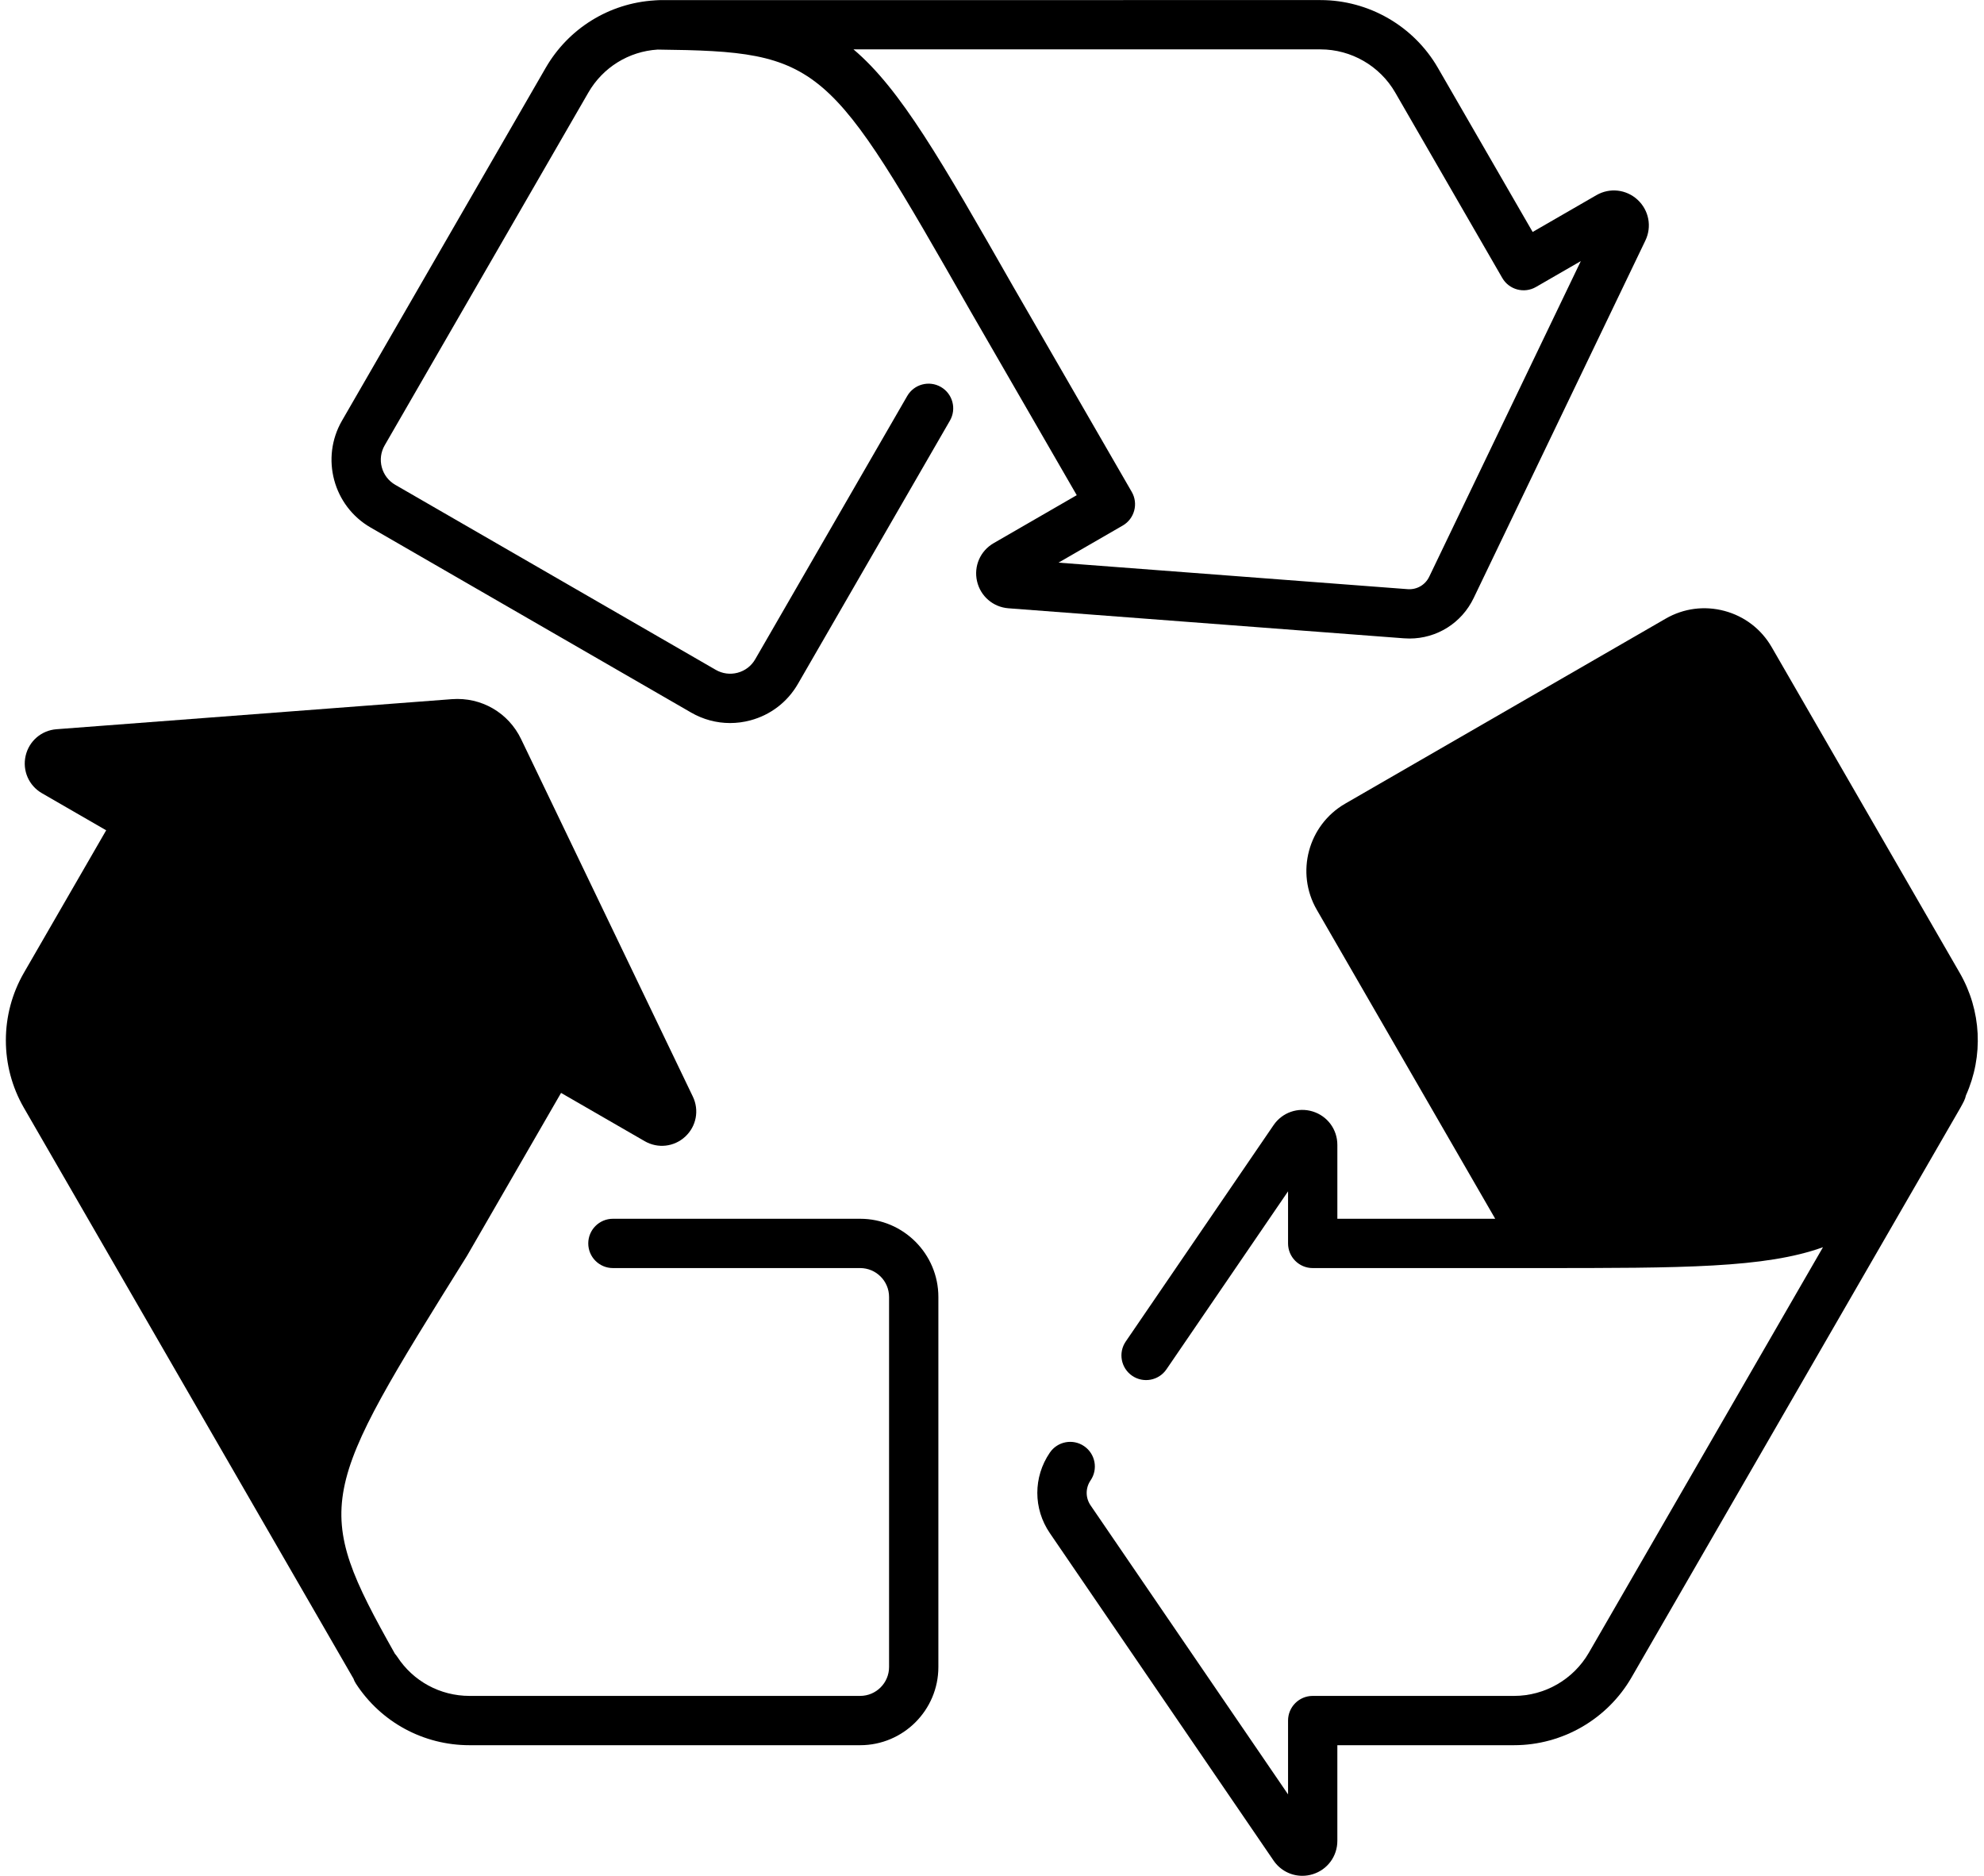 <?xml version="1.0" encoding="UTF-8"?>
<!DOCTYPE svg PUBLIC '-//W3C//DTD SVG 1.0//EN'
          'http://www.w3.org/TR/2001/REC-SVG-20010904/DTD/svg10.dtd'>
<svg data-name="Layer 1" height="456.6" preserveAspectRatio="xMidYMid meet" version="1.0" viewBox="14.6 27.7 482.9 456.6" width="482.9" xmlns="http://www.w3.org/2000/svg" xmlns:xlink="http://www.w3.org/1999/xlink" zoomAndPan="magnify"
><g id="change1_1"
  ><path d="M357.657,183.123c6.666,0,12.703-3.763,15.629-9.855l41.793-87.013v-0c1.625-3.383,.867-7.37-1.886-9.921-2.752-2.55-6.786-3.005-10.034-1.127l-15.516,8.957-23.06-39.944c-5.875-10.178-16.825-16.5-28.577-16.5H175.991c-.726,0-1.305,.019-1.859,.059h-0c-.046,.003-.093,.006-.138,.009-.022,.002-.044,.006-.066,.008-11.055,.682-20.955,6.805-26.512,16.421l-49.581,85.883c-5.248,9.09-2.122,20.754,6.968,26.001l78.004,45.034c2.933,1.693,6.188,2.558,9.486,2.558,1.653,0,3.318-.217,4.958-.657,4.912-1.316,9.016-4.466,11.558-8.869l36.997-64.08c1.657-2.87,.673-6.54-2.196-8.196-2.869-1.656-6.539-.674-8.196,2.196l-36.997,64.08c-.939,1.627-2.456,2.791-4.271,3.277-1.816,.486-3.711,.237-5.338-.703l-78.004-45.034c-1.627-.939-2.792-2.456-3.278-4.271s-.237-3.711,.703-5.338l49.58-85.881c3.534-6.116,9.827-10.011,16.852-10.448,40.071,.453,41.499,2.949,76.145,63.656l25.867,44.804-20.23,11.684c-3.249,1.877-4.872,5.597-4.038,9.255,.834,3.658,3.908,6.307,7.649,6.591l96.253,7.31c.453,.034,.903,.051,1.351,.051Zm-69.789-27.5c2.869-1.657,3.852-5.326,2.195-8.196l-28.859-49.987c-17.547-30.747-27.42-48.048-38.867-57.721h113.671c7.478,0,14.445,4.023,18.184,10.5l26.059,45.14c1.657,2.87,5.329,3.853,8.196,2.196l10.92-6.303-36.898,76.821c-.966,2.012-3.029,3.203-5.254,3.033l-84.981-6.454,15.635-9.03Z"
  /></g
  ><g id="change1_2"
  ><path d="M223.961,324.355h-60.18c-3.313,0-6,2.687-6,6s2.687,6,6,6h60.18c3.879,0,7.035,3.156,7.035,7.035v90.067c0,3.879-3.156,7.035-7.035,7.035h-95.092c-7.126,0-13.699-3.562-17.581-9.528-.17-.261-.361-.498-.562-.723-20.343-36.137-18.587-38.965,17.493-96.785,.036-.057,.071-.116,.104-.174l22.838-39.561,20.361,11.751c3.193,1.843,7.157,1.397,9.862-1.11,2.705-2.507,3.448-6.426,1.851-9.749l-41.802-87.013c-3.097-6.448-9.709-10.257-16.838-9.72l-96.244,7.318c-3.676,.281-6.697,2.884-7.515,6.48-.819,3.595,.776,7.25,3.97,9.094l15.636,9.029-20.029,34.693c-5.849,10.132-5.849,22.719,0,32.85l80.017,138.592c.054,.093,.114,.181,.169,.273,.156,.448,.362,.885,.632,1.301,6.105,9.382,16.437,14.983,27.639,14.983h95.092c10.496,0,19.035-8.539,19.035-19.035v-90.067c0-10.496-8.539-19.035-19.035-19.035Z"
  /></g
  ><g id="change1_3"
  ><path d="M491.588,264.497l-45.773-79.293c-2.527-4.371-6.595-7.492-11.473-8.8-4.878-1.307-9.961-.644-14.331,1.883l-78.006,45.032c-9.014,5.209-12.116,16.78-6.917,25.803l43.439,75.233h-38.42v-17.988c0-3.753-2.409-7.019-5.995-8.126-3.585-1.108-7.417,.229-9.534,3.329l-35.979,52.666c-1.87,2.736-1.167,6.47,1.569,8.339,2.736,1.869,6.47,1.167,8.339-1.569l29.6-43.328v12.679c0,3.313,2.686,6,6,6h54.695c35.453,0,55.413-.001,69.506-5.079l-56.994,98.717c-3.739,6.476-10.707,10.499-18.184,10.499h-49.023c-3.314,0-6,2.687-6,6v17.971l-48.069-70.356c-1.259-1.843-1.259-4.224,0-6.067,1.869-2.736,1.166-6.47-1.57-8.339-2.735-1.869-6.47-1.167-8.339,1.57-4.067,5.955-4.067,13.65,.001,19.605l54.448,79.692c1.621,2.374,4.248,3.714,7,3.714,.841,0,1.695-.125,2.534-.385,3.586-1.108,5.995-4.374,5.995-8.126v-23.28h43.023c11.75,0,22.7-6.322,28.576-16.499l80.034-138.624c.315-.558,.617-1.116,.896-1.686,.216-.441,.366-.896,.466-1.355,4.314-9.601,3.786-20.653-1.516-29.831Z"
  /></g
></svg
>

